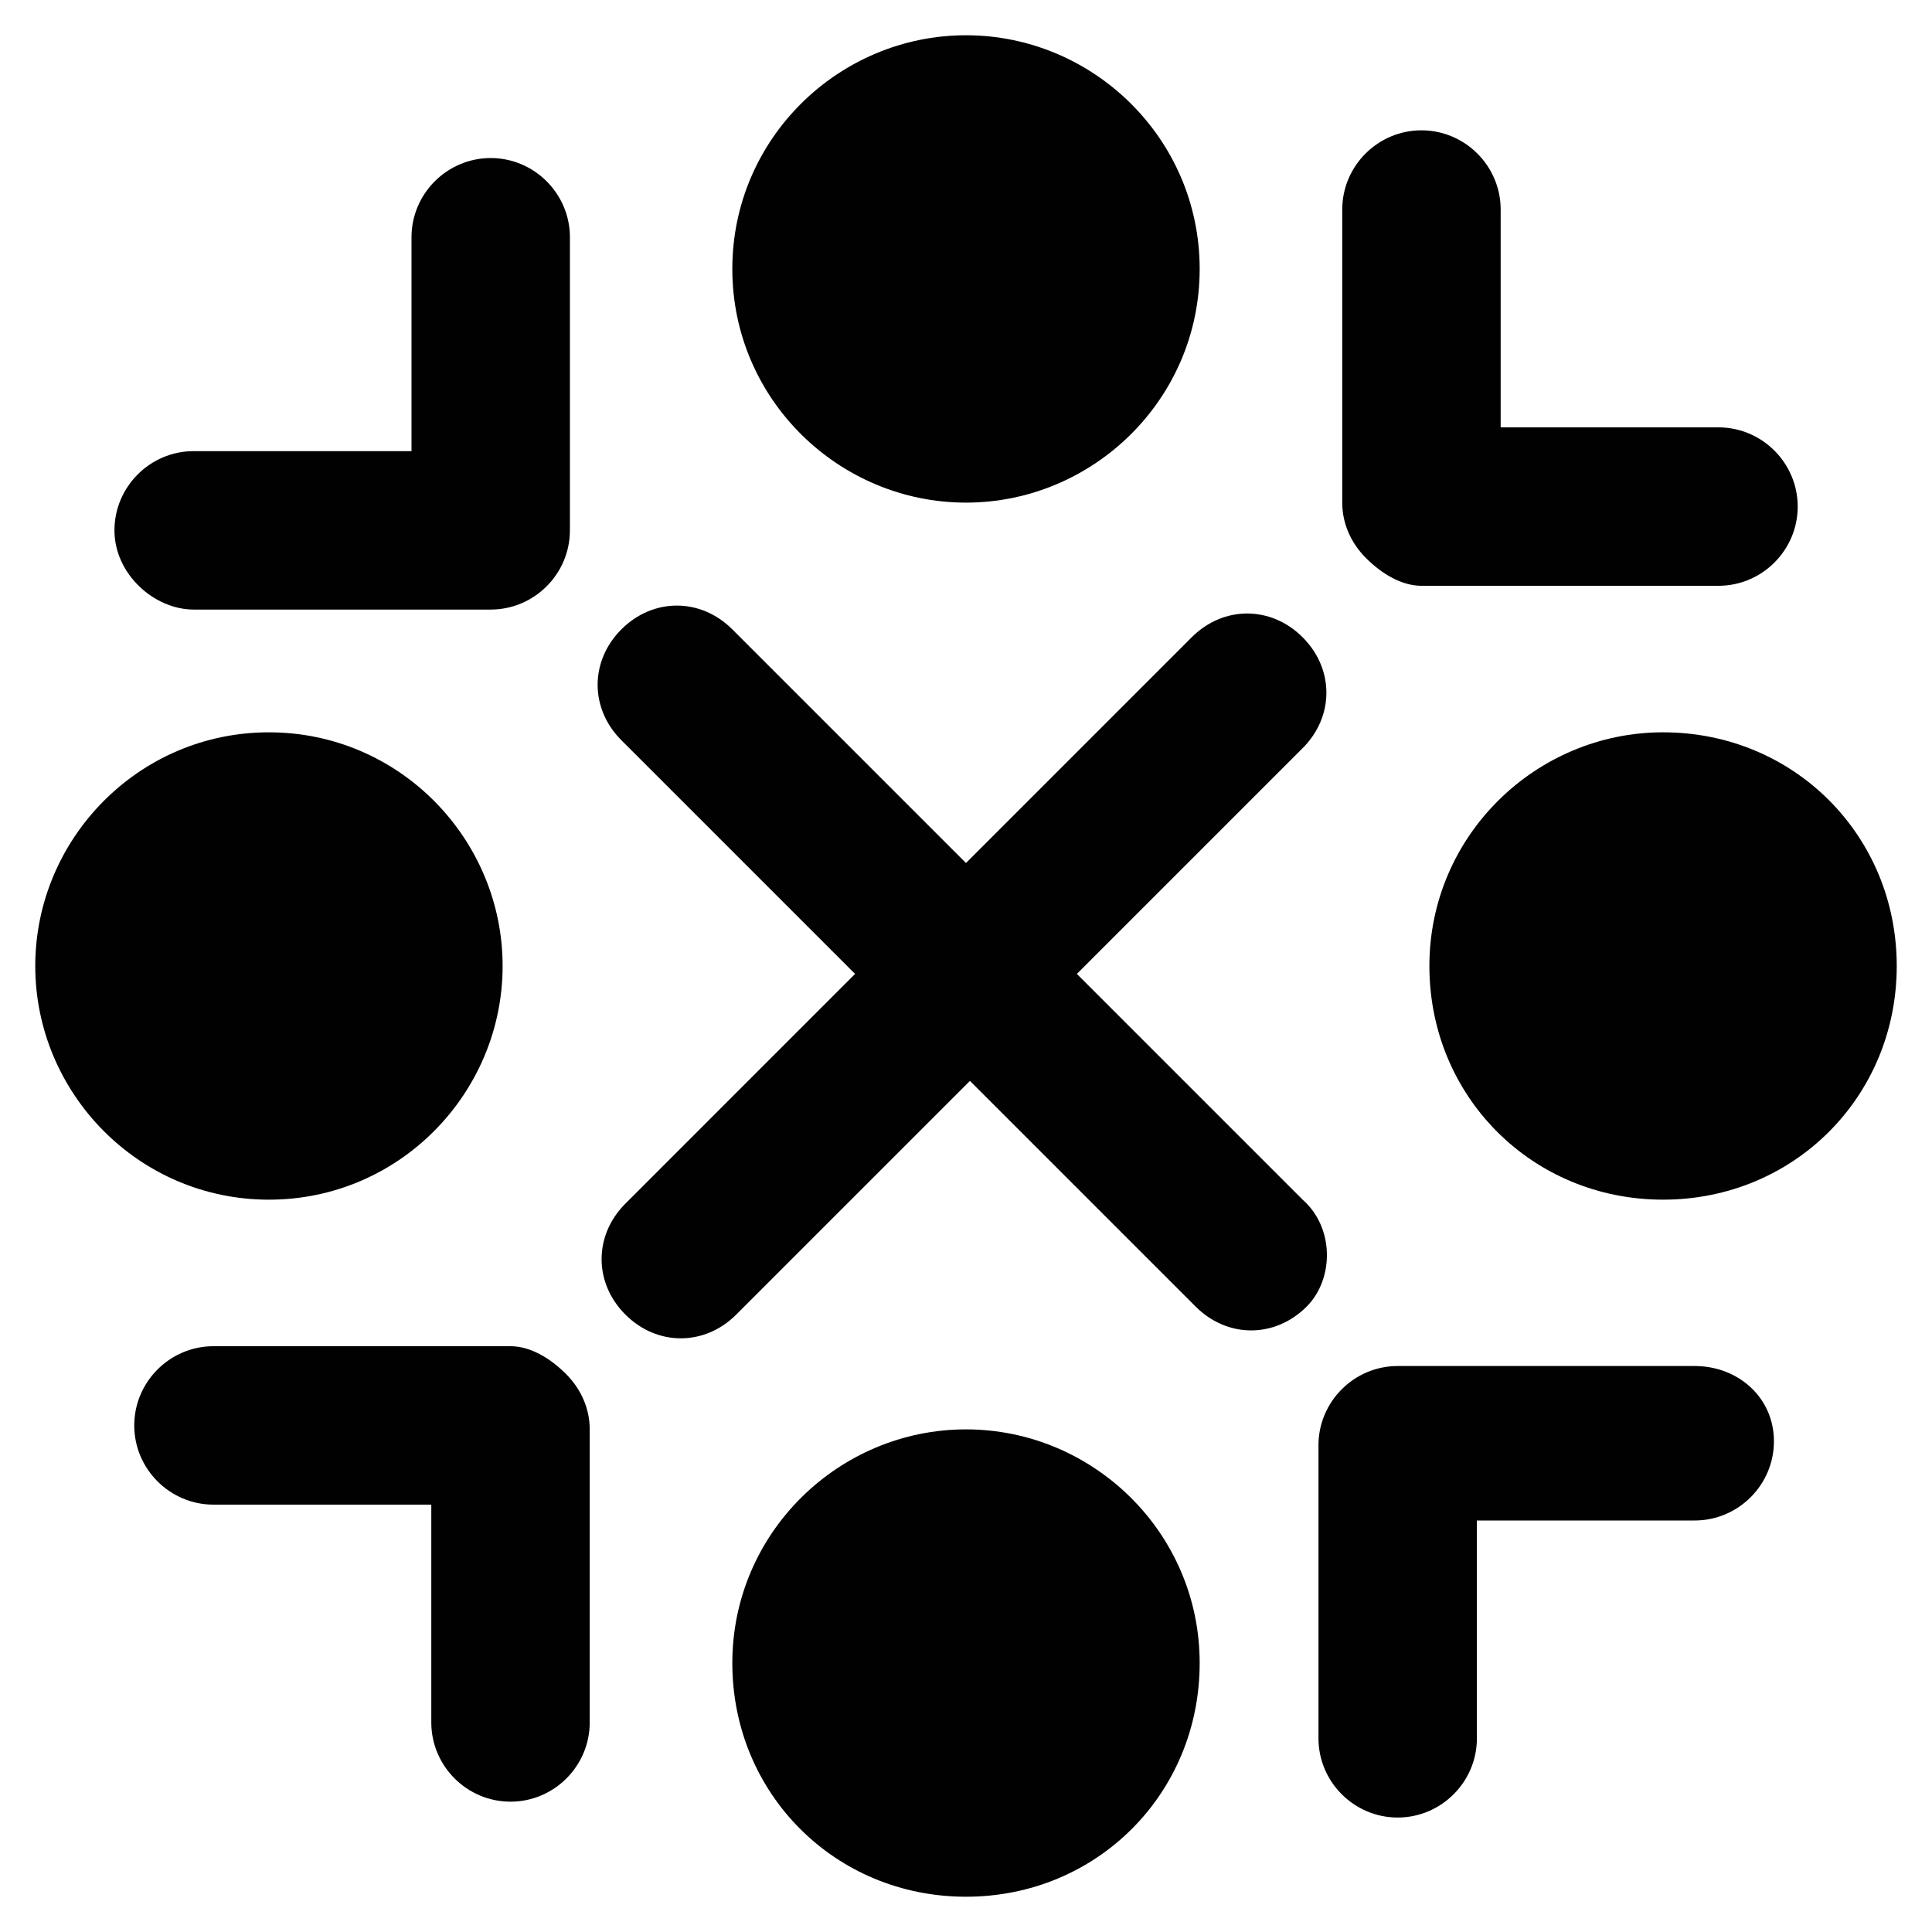 <?xml version="1.0" encoding="UTF-8"?>
<!-- Uploaded to: ICON Repo, www.svgrepo.com, Generator: ICON Repo Mixer Tools -->
<svg width="800px" height="800px" version="1.1" viewBox="144 144 512 512" xmlns="http://www.w3.org/2000/svg">
 <g fill="#010101">
  <path d="m279.29 500.76h-78.719c-11.547 0-20.992 9.445-20.992 20.992s9.445 20.992 20.992 20.992h57.727v57.727c0 11.547 9.445 20.992 20.992 20.992s20.992-9.445 20.992-20.992v-77.672c0-5.246-2.098-10.496-6.297-14.695-4.199-4.195-9.445-7.344-14.695-7.344z"/>
  <path d="m195.32 305.54h78.719c11.547 0 20.992-9.445 20.992-20.992l0.004-77.672c0-11.547-9.445-20.992-20.992-20.992s-20.992 9.445-20.992 20.992v56.68h-57.727c-11.547 0-20.992 9.445-20.992 20.992-0.004 11.543 10.492 20.992 20.988 20.992z"/>
  <path d="m593.12 506.01h-78.719c-11.547 0-20.992 9.445-20.992 20.992v77.672c0 11.547 9.445 20.992 20.992 20.992s20.992-9.445 20.992-20.992v-57.73h57.727c11.547 0 20.992-9.445 20.992-20.992 0-11.543-9.445-19.941-20.992-19.941z"/>
  <path d="m520.7 299.24h78.719c11.547 0 20.992-9.445 20.992-20.992s-9.445-20.992-20.992-20.992h-57.727v-57.727c0-11.547-9.445-20.992-20.992-20.992s-20.992 9.445-20.992 20.992v77.672c0 5.246 2.098 10.496 6.297 14.695 4.199 4.191 9.445 7.344 14.695 7.344z"/>
  <path d="m400 277.2c33.586 0 61.926-27.289 61.926-61.926s-28.34-61.93-61.926-61.93-61.926 27.289-61.926 61.926c-0.004 34.641 28.336 61.93 61.926 61.93z"/>
  <path d="m400 522.8c-33.586 0-61.926 27.289-61.926 61.926 0 34.637 27.289 61.926 61.926 61.926s61.926-27.289 61.926-61.926c0-34.637-28.34-61.926-61.926-61.926z"/>
  <path d="m489.21 461.93-59.828-59.828 59.828-59.828c8.398-8.398 8.398-20.992 0-29.391-8.398-8.398-20.992-8.398-29.391 0l-59.824 59.828-61.926-61.926c-8.398-8.398-20.992-8.398-29.391 0-8.398 8.398-8.398 20.992 0 29.391l61.926 61.926-60.875 60.879c-8.398 8.398-8.398 20.992 0 29.391 4.199 4.199 9.445 6.297 14.695 6.297 5.246 0 10.496-2.098 14.695-6.297l61.926-61.926 59.828 59.828c4.199 4.199 9.445 6.297 14.695 6.297 5.246 0 10.496-2.098 14.695-6.297 7.344-7.352 7.344-20.996-1.055-28.344z"/>
  <path d="m584.73 338.07c-33.586 0-61.926 27.289-61.926 61.926 0 34.637 27.289 61.926 61.926 61.926s61.926-27.289 61.926-61.926c0-34.633-27.289-61.926-61.926-61.926z"/>
  <path d="m277.2 400c0-33.586-27.289-61.926-61.926-61.926-34.637-0.004-61.93 28.336-61.93 61.926 0 33.586 27.289 61.926 61.926 61.926 34.641 0 61.93-28.34 61.93-61.926z"/>
 </g>
</svg>